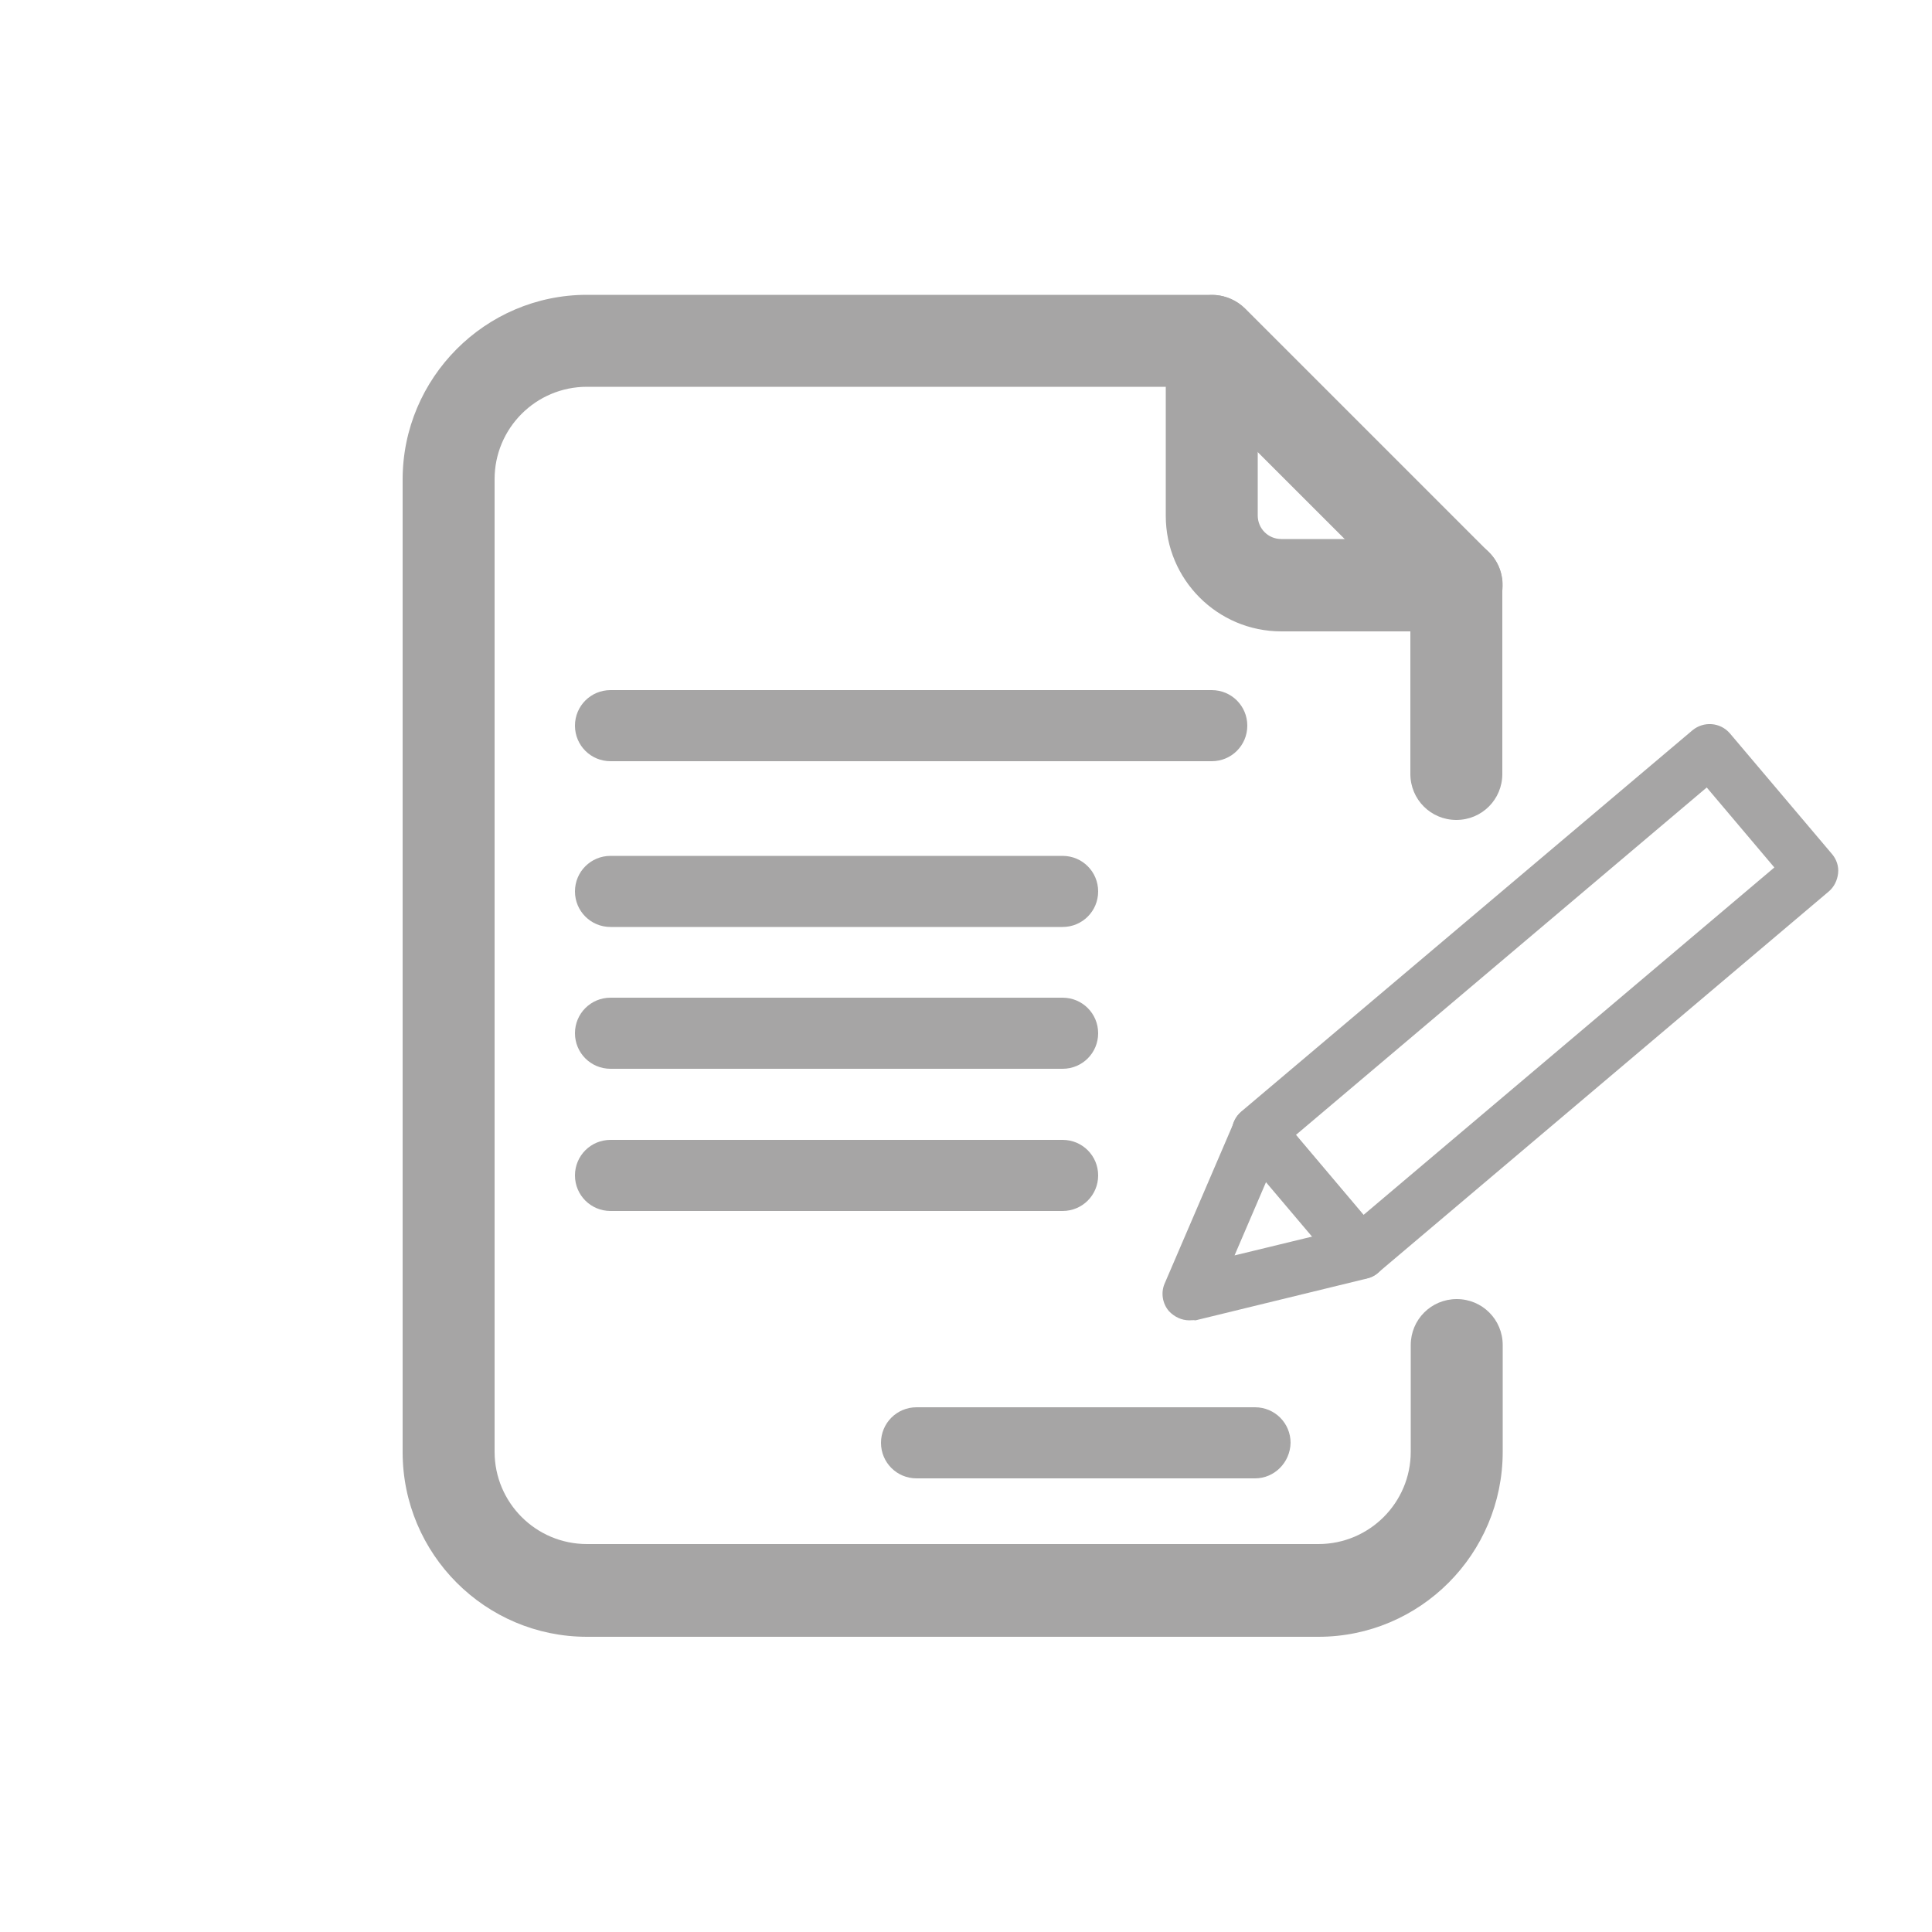 <?xml version="1.0" encoding="utf-8"?>
<!-- Generator: Adobe Illustrator 24.2.0, SVG Export Plug-In . SVG Version: 6.00 Build 0)  -->
<svg version="1.1" id="Layer_1" xmlns="http://www.w3.org/2000/svg" xmlns:xlink="http://www.w3.org/1999/xlink" x="0px" y="0px"
	 viewBox="0 0 50 50" style="enable-background:new 0 0 50 50;" xml:space="preserve">
<style type="text/css">
	.st0{fill:#A6A5A5;}
</style>
<g>
	<path class="st0" d="M31.36,19.7H15.8c-0.51,0-0.92-0.41-0.92-0.92s0.41-0.92,0.92-0.92h15.56c0.51,0,0.92,0.41,0.92,0.92
		S31.87,19.7,31.36,19.7z"/>
	<path class="st0" d="M27.5,23.99H15.8c-0.51,0-0.92-0.41-0.92-0.92c0-0.51,0.41-0.92,0.92-0.92h11.7c0.51,0,0.92,0.41,0.92,0.92
		C28.42,23.58,28.01,23.99,27.5,23.99z"/>
	<path class="st0" d="M27.5,27.66H15.8c-0.51,0-0.92-0.41-0.92-0.92c0-0.51,0.41-0.92,0.92-0.92h11.7c0.51,0,0.92,0.41,0.92,0.92
		C28.42,27.25,28.01,27.66,27.5,27.66z"/>
	<path class="st0" d="M27.5,31.34H15.8c-0.51,0-0.92-0.41-0.92-0.92c0-0.51,0.41-0.92,0.92-0.92h11.7c0.51,0,0.92,0.41,0.92,0.92
		C28.42,30.93,28.01,31.34,27.5,31.34z"/>
	<path class="st0" d="M32.48,38.26h-8.76c-0.51,0-0.92-0.41-0.92-0.92c0-0.51,0.41-0.92,0.92-0.92h8.76c0.51,0,0.92,0.41,0.92,0.92
		C33.39,37.85,32.98,38.26,32.48,38.26z"/>
	<path class="st0" d="M34.12,42.36H15.19c-2.63,0-4.77-2.14-4.77-4.78V12.41c0-2.63,2.14-4.78,4.77-4.78h16.17
		c0.32,0,0.62,0.13,0.84,0.35l6.18,6.18c0.31,0.22,0.5,0.57,0.5,0.96v4.91c0,0.66-0.53,1.19-1.19,1.19c-0.66,0-1.19-0.53-1.19-1.19
		v-4.38l-5.64-5.64H15.19c-1.32,0-2.39,1.07-2.39,2.39v25.17c0,1.32,1.07,2.39,2.39,2.39h18.93c1.32,0,2.39-1.07,2.39-2.39v-2.76
		c0-0.66,0.53-1.19,1.19-1.19c0.66,0,1.19,0.53,1.19,1.19v2.76C38.89,40.22,36.75,42.36,34.12,42.36z"/>
	<path class="st0" d="M37.7,16.34h-4.54c-1.65,0-2.99-1.34-2.99-2.99v-4.5c0-0.37,0.17-0.72,0.46-0.95l0.02-0.02
		c0.47-0.36,1.14-0.32,1.57,0.1l6.32,6.32c0.34,0.34,0.44,0.85,0.26,1.3C38.62,16.05,38.18,16.34,37.7,16.34z M32.55,11.68v1.66
		c0,0.34,0.27,0.61,0.61,0.61h1.66L32.55,11.68z"/>
	<path class="st0" d="M35.21,33.1c-0.02,0-0.04,0-0.06,0c-0.18-0.02-0.35-0.1-0.47-0.24l-2.64-3.12c-0.24-0.29-0.21-0.72,0.08-0.97
		l11.68-9.87c0.29-0.24,0.72-0.21,0.97,0.08l2.64,3.12c0.12,0.14,0.18,0.32,0.16,0.5c-0.02,0.18-0.1,0.35-0.24,0.47l-11.68,9.88
		C35.53,33.05,35.38,33.1,35.21,33.1z M33.54,29.37l1.75,2.07l10.63-8.99l-1.75-2.07L33.54,29.37z"/>
	<path class="st0" d="M30.78,34.17c-0.2,0-0.39-0.09-0.53-0.24c-0.17-0.2-0.21-0.48-0.11-0.71l1.8-4.19
		c0.09-0.22,0.29-0.37,0.53-0.41c0.24-0.03,0.47,0.05,0.63,0.24l2.63,3.12c0.15,0.18,0.2,0.43,0.13,0.66
		c-0.07,0.23-0.26,0.4-0.49,0.45l-4.43,1.08C30.88,34.16,30.83,34.17,30.78,34.17z M32.77,30.58l-0.82,1.91L33.97,32L32.77,30.58z"
		/>
</g>
</svg>
